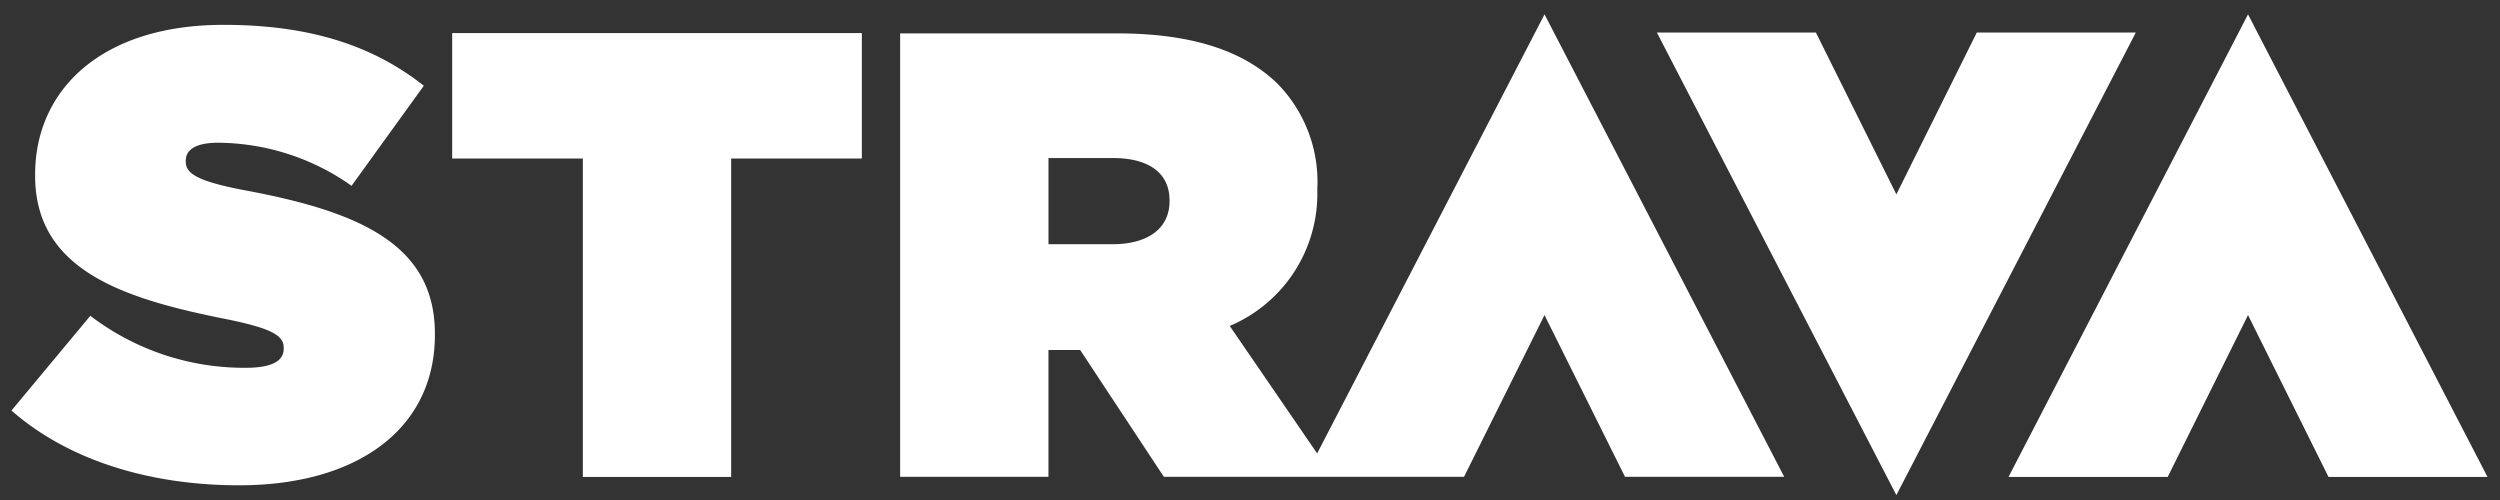 <svg xmlns="http://www.w3.org/2000/svg" fill="none" viewBox="0 0 110 22"><rect x="0" y="0" width="110" height="22" fill="#333333" stroke="none"/><g fill="#fff" clip-path="url(#a)"><path d="M10.767 8.372c-2.06-.392-2.593-.729-2.593-1.254v-.054c0-.478.447-.784 1.418-.784 2.108.016 4.16.674 5.876 1.896l3.18-4.403c-2.256-1.786-5.052-2.68-8.813-2.68-5.39 0-8.289 2.876-8.289 6.582v.062c0 4.13 3.847 5.383 8.226 6.268 2.1.415 2.711.728 2.711 1.285v.055c0 .532-.501.838-1.676.838a11.144 11.144 0 0 1-6.832-2.288l-3.47 4.168c2.483 2.178 6.055 3.29 10.012 3.29 5.249 0 8.618-2.514 8.618-6.612v-.054c.007-3.941-3.346-5.383-8.368-6.315ZM19.895 6.977h5.75v14.008h6.526V6.977h5.75V1.454H19.896v5.523ZM98.913.632 88.375 20.985h7.004l3.534-7.121 3.541 7.121h6.996L98.913.632ZM57.954 19.951l-3.846-5.61a6.315 6.315 0 0 0 3.854-5.969v-.063a6.166 6.166 0 0 0-1.755-4.63c-1.402-1.363-3.604-2.21-7.05-2.21h-9.551v19.509h6.526v-5.579h1.395l3.682 5.579h13.209l3.54-7.114 3.542 7.114h7.004L67.959.632l-10.005 19.32ZM51.46 8.85c0 1.199-.947 1.896-2.514 1.896h-2.813V6.954h2.844c1.504 0 2.483.611 2.483 1.865v.062-.031ZM86.98 1.43l-3.54 7.122-3.541-7.122h-6.997L83.44 21.784 93.977 1.43h-6.996Z"/></g><defs><clipPath id="a"><path fill="#fff" d="M.504.632H109.45v21.153H.504z"/></clipPath></defs></svg>